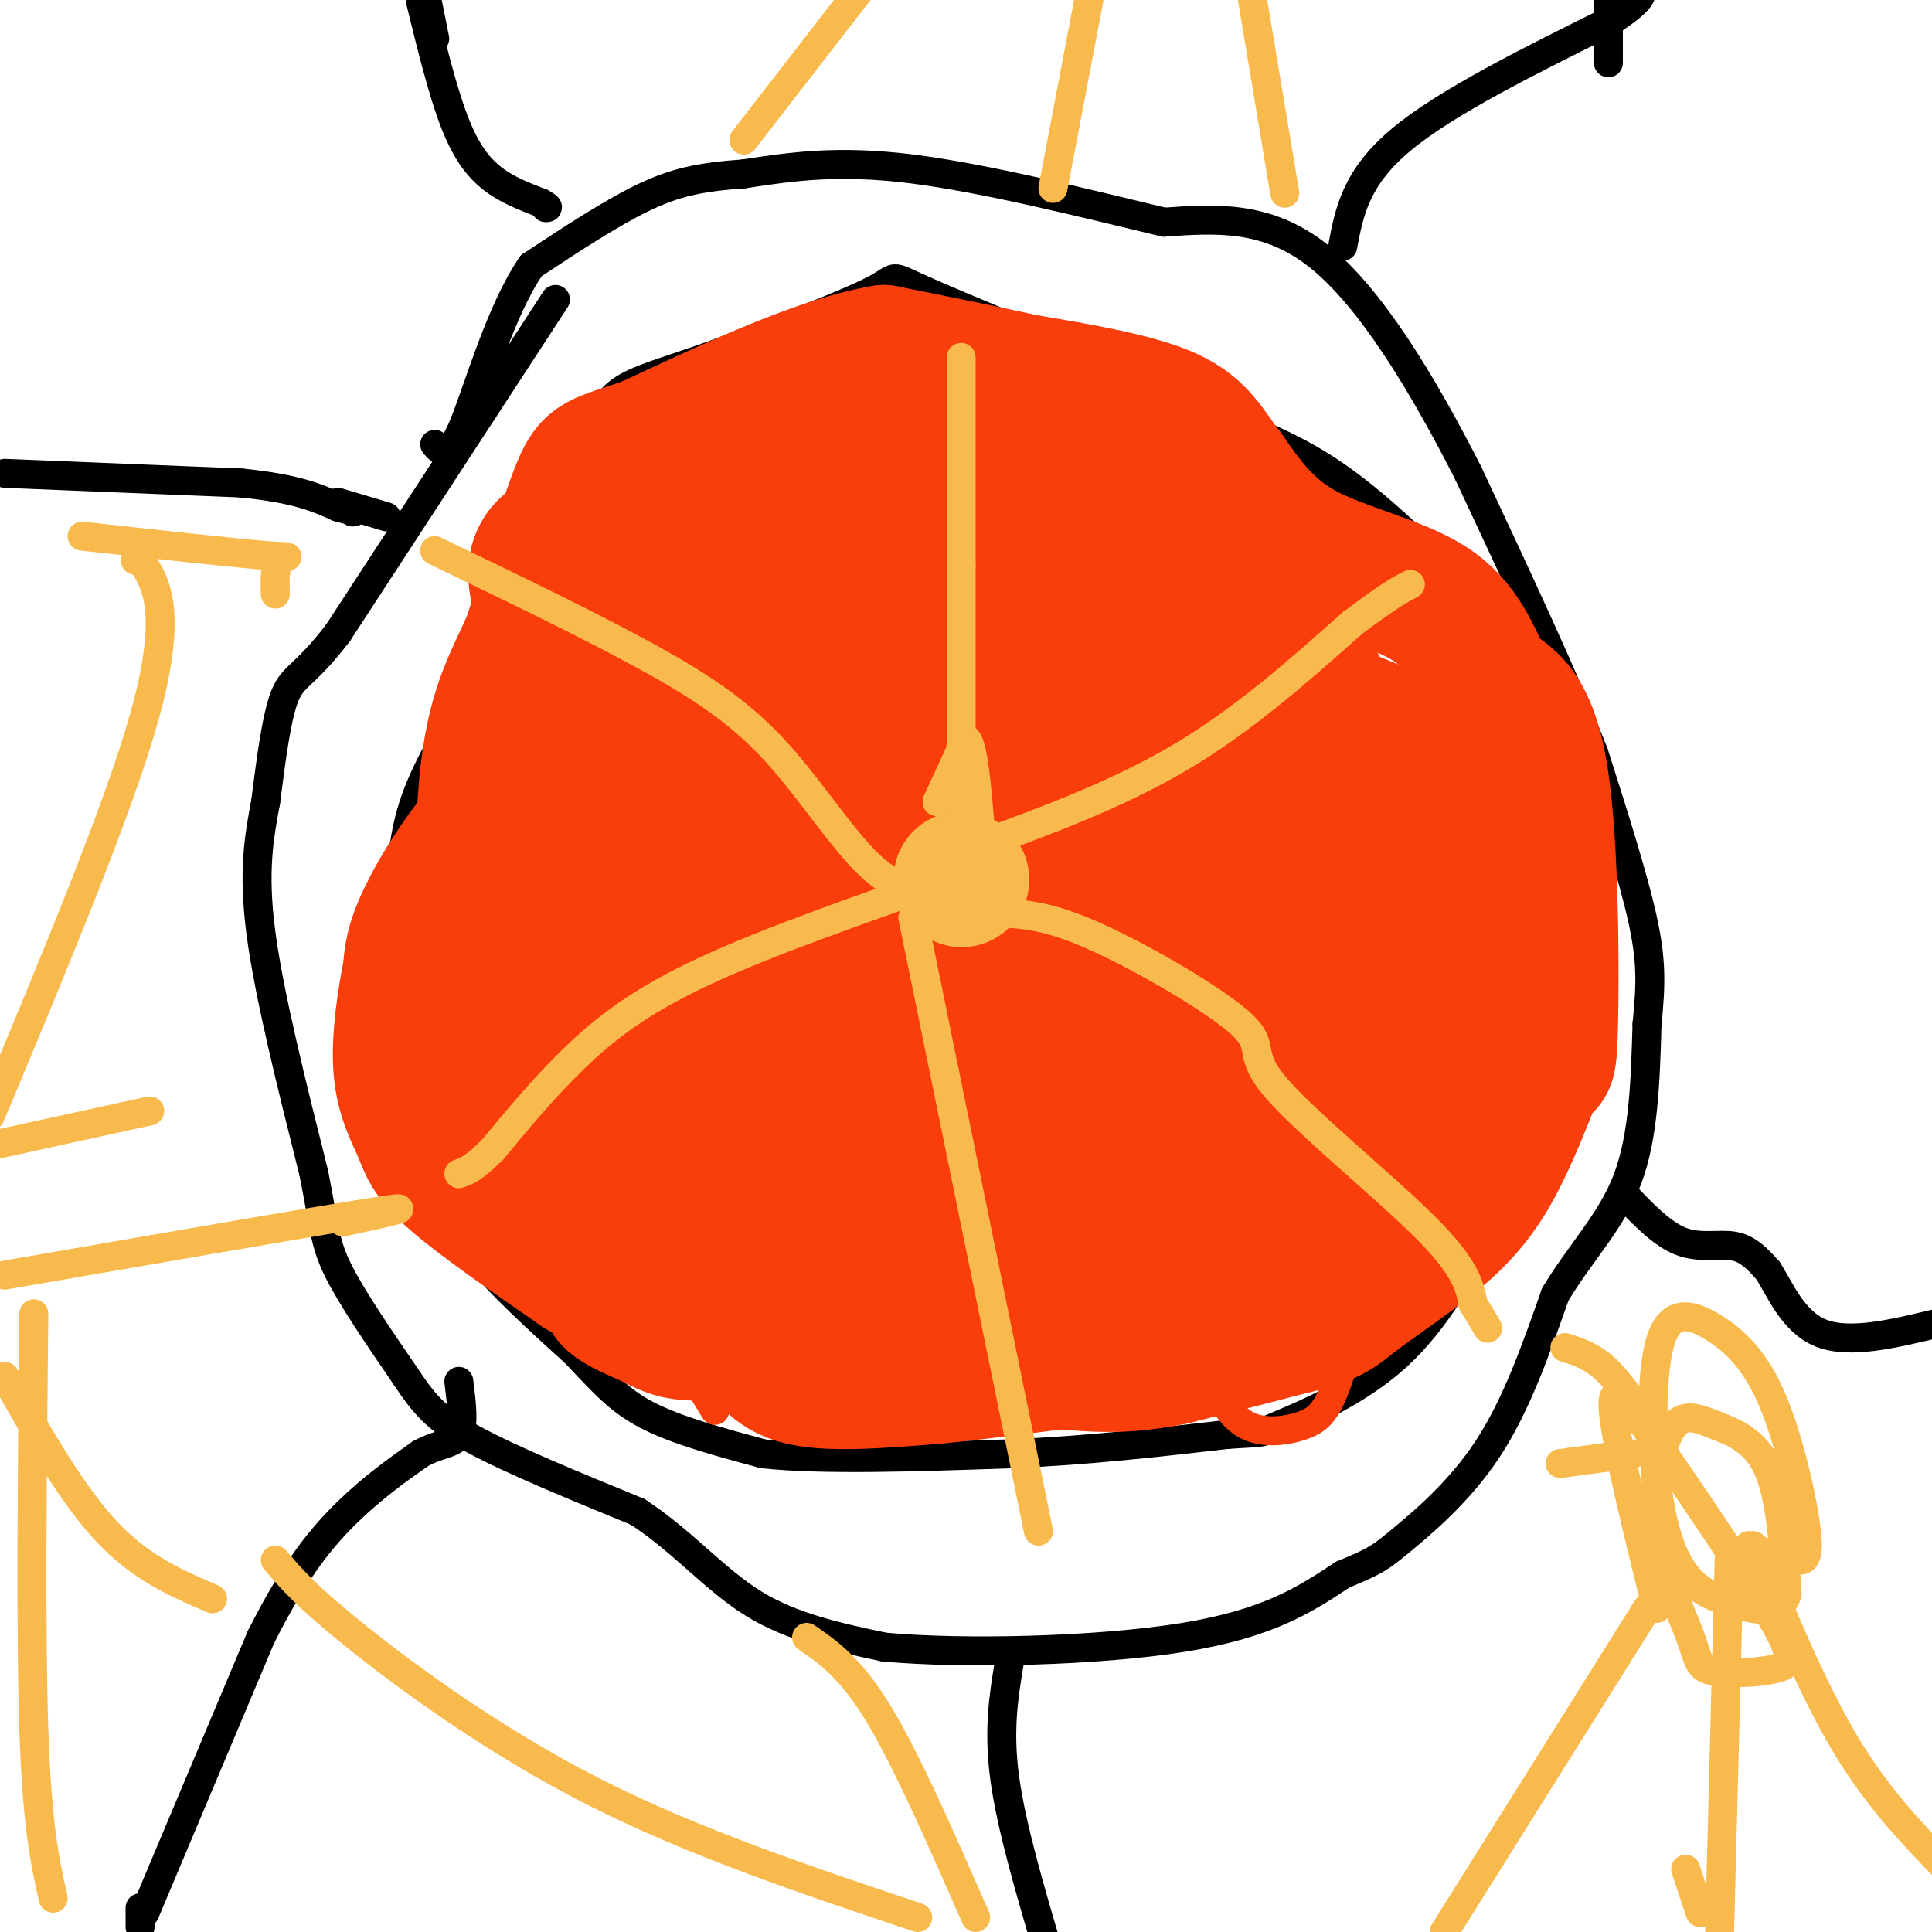 <svg viewBox='0 0 400 400' version='1.1' xmlns='http://www.w3.org/2000/svg' xmlns:xlink='http://www.w3.org/1999/xlink'><g fill='none' stroke='#000000' stroke-width='6' stroke-linecap='round' stroke-linejoin='round'><path d='M115,62c0.000,0.000 -15.000,23.000 -15,23'/><path d='M100,85c-7.500,11.500 -18.750,28.750 -30,46'/><path d='M70,131c-6.933,9.067 -9.267,8.733 -11,13c-1.733,4.267 -2.867,13.133 -4,22'/><path d='M55,166c-1.333,7.200 -2.667,14.200 -1,27c1.667,12.800 6.333,31.400 11,50'/><path d='M65,243c2.200,11.244 2.200,14.356 5,20c2.800,5.644 8.400,13.822 14,22'/><path d='M84,285c3.778,5.644 6.222,8.756 14,13c7.778,4.244 20.889,9.622 34,15'/><path d='M132,313c9.422,6.156 15.978,14.044 24,19c8.022,4.956 17.511,6.978 27,9'/><path d='M183,341c16.511,1.533 44.289,0.867 62,-2c17.711,-2.867 25.356,-7.933 33,-13'/><path d='M278,326c6.917,-2.845 7.708,-3.458 12,-7c4.292,-3.542 12.083,-10.012 18,-19c5.917,-8.988 9.958,-20.494 14,-32'/><path d='M322,268c5.333,-8.889 11.667,-15.111 15,-24c3.333,-8.889 3.667,-20.444 4,-32'/><path d='M341,212c0.844,-8.356 0.956,-13.244 -1,-22c-1.956,-8.756 -5.978,-21.378 -10,-34'/><path d='M330,156c-6.000,-15.333 -16.000,-36.667 -26,-58'/><path d='M304,98c-9.511,-18.711 -20.289,-36.489 -31,-45c-10.711,-8.511 -21.356,-7.756 -32,-7'/><path d='M241,46c-14.978,-3.578 -36.422,-9.022 -52,-11c-15.578,-1.978 -25.289,-0.489 -35,1'/><path d='M154,36c-9.089,0.644 -14.311,1.756 -21,5c-6.689,3.244 -14.844,8.622 -23,14'/><path d='M110,55c-6.422,9.333 -10.978,25.667 -14,33c-3.022,7.333 -4.511,5.667 -6,4'/><path d='M128,85c-3.750,3.750 -7.500,7.500 -12,16c-4.500,8.500 -9.750,21.750 -15,35'/><path d='M101,136c-5.267,10.600 -10.933,19.600 -14,27c-3.067,7.400 -3.533,13.200 -4,19'/><path d='M83,182c-1.200,12.778 -2.200,35.222 -2,46c0.200,10.778 1.600,9.889 3,9'/><path d='M84,237c2.378,5.089 6.822,13.311 13,21c6.178,7.689 14.089,14.844 22,22'/><path d='M119,280c5.689,5.956 8.911,9.844 15,13c6.089,3.156 15.044,5.578 24,8'/><path d='M158,301c12.500,1.333 31.750,0.667 51,0'/><path d='M209,301c16.000,-0.667 30.500,-2.333 45,-4'/><path d='M254,297c8.262,-0.583 6.417,-0.042 11,-2c4.583,-1.958 15.595,-6.417 24,-14c8.405,-7.583 14.202,-18.292 20,-29'/><path d='M309,252c5.500,-13.667 9.250,-33.333 13,-53'/><path d='M322,199c1.756,-19.044 -0.356,-40.156 -4,-53c-3.644,-12.844 -8.822,-17.422 -14,-22'/><path d='M304,124c-6.667,-8.044 -16.333,-17.156 -24,-23c-7.667,-5.844 -13.333,-8.422 -19,-11'/><path d='M261,90c-8.500,-4.167 -20.250,-9.083 -32,-14'/><path d='M229,76c-13.333,-5.631 -30.667,-12.708 -38,-16c-7.333,-3.292 -4.667,-2.798 -10,0c-5.333,2.798 -18.667,7.899 -32,13'/><path d='M149,73c-8.933,3.267 -15.267,4.933 -19,7c-3.733,2.067 -4.867,4.533 -6,7'/><path d='M124,87c-1.167,1.333 -1.083,1.167 -1,1'/><path d='M204,213c-4.400,0.956 -8.800,1.911 -12,1c-3.200,-0.911 -5.200,-3.689 -6,-6c-0.800,-2.311 -0.400,-4.156 0,-6'/><path d='M186,202c-0.578,-3.378 -2.022,-8.822 0,-12c2.022,-3.178 7.511,-4.089 13,-5'/><path d='M199,185c5.178,-1.089 11.622,-1.311 15,1c3.378,2.311 3.689,7.156 4,12'/><path d='M218,198c-2.333,3.833 -10.167,7.417 -18,11'/><path d='M200,209c-3.167,1.833 -2.083,0.917 -1,0'/></g>
<g fill='none' stroke='#F93D0B' stroke-width='6' stroke-linecap='round' stroke-linejoin='round'><path d='M121,102c10.822,-3.356 21.644,-6.711 25,-10c3.356,-3.289 -0.756,-6.511 -7,3c-6.244,9.511 -14.622,31.756 -23,54'/><path d='M132,126c9.417,-17.167 18.833,-34.333 18,-31c-0.833,3.333 -11.917,27.167 -23,51'/><path d='M127,146c-6.964,10.179 -12.875,10.125 4,-13c16.875,-23.125 56.536,-69.321 63,-64c6.464,5.321 -20.268,62.161 -47,119'/><path d='M147,188c-7.810,20.321 -3.834,11.622 -7,15c-3.166,3.378 -13.476,18.833 -18,25c-4.524,6.167 -3.264,3.045 -3,-1c0.264,-4.045 -0.467,-9.012 4,-23c4.467,-13.988 14.134,-36.997 24,-54c9.866,-17.003 19.933,-28.002 30,-39'/><path d='M177,111c7.025,-9.796 9.588,-14.786 0,12c-9.588,26.786 -31.326,85.349 -41,104c-9.674,18.651 -7.284,-2.609 -7,-16c0.284,-13.391 -1.539,-18.913 3,-38c4.539,-19.087 15.440,-51.739 20,-64c4.560,-12.261 2.780,-4.130 1,4'/><path d='M153,113c-2.136,10.772 -7.977,35.702 -14,55c-6.023,19.298 -12.227,32.964 -17,42c-4.773,9.036 -8.114,13.443 -10,15c-1.886,1.557 -2.315,0.265 -4,-5c-1.685,-5.265 -4.624,-14.504 -2,-32c2.624,-17.496 10.812,-43.248 19,-69'/><path d='M125,119c3.121,-9.383 1.424,1.660 -5,27c-6.424,25.340 -17.576,64.976 -24,76c-6.424,11.024 -8.121,-6.565 -4,-26c4.121,-19.435 14.061,-40.718 24,-62'/><path d='M116,134c3.769,2.060 1.191,38.212 1,69c-0.191,30.788 2.006,56.214 8,41c5.994,-15.214 15.786,-71.068 21,-96c5.214,-24.932 5.851,-18.940 8,-23c2.149,-4.060 5.809,-18.170 8,-8c2.191,10.170 2.912,44.620 2,67c-0.912,22.380 -3.456,32.690 -6,43'/><path d='M158,227c-1.719,5.781 -3.015,-1.266 -4,-10c-0.985,-8.734 -1.658,-19.156 -1,-33c0.658,-13.844 2.648,-31.111 4,-38c1.352,-6.889 2.067,-3.400 3,-1c0.933,2.400 2.083,3.710 4,6c1.917,2.290 4.602,5.558 8,21c3.398,15.442 7.509,43.057 11,59c3.491,15.943 6.363,20.216 7,5c0.637,-15.216 -0.961,-49.919 -1,-65c-0.039,-15.081 1.480,-10.541 3,-6'/><path d='M192,165c0.568,-2.900 0.487,-7.148 5,4c4.513,11.148 13.621,37.694 20,50c6.379,12.306 10.031,10.371 11,12c0.969,1.629 -0.743,6.820 -3,-1c-2.257,-7.820 -5.059,-28.653 -10,-41c-4.941,-12.347 -12.023,-16.209 -11,-19c1.023,-2.791 10.149,-4.512 15,-2c4.851,2.512 5.425,9.256 6,16'/><path d='M225,184c1.352,16.072 1.730,48.252 0,56c-1.730,7.748 -5.570,-8.935 -7,-31c-1.430,-22.065 -0.450,-49.512 0,-63c0.450,-13.488 0.369,-13.018 1,-13c0.631,0.018 1.973,-0.418 3,-1c1.027,-0.582 1.738,-1.311 6,3c4.262,4.311 12.075,13.660 18,26c5.925,12.340 9.963,27.670 14,43'/><path d='M260,204c-0.062,4.703 -7.218,-5.038 -10,-6c-2.782,-0.962 -1.189,6.856 -2,-9c-0.811,-15.856 -4.026,-55.384 -1,-47c3.026,8.384 12.293,64.681 16,85c3.707,20.319 1.853,4.659 0,-11'/><path d='M263,216c4.605,-20.540 16.117,-66.389 22,-70c5.883,-3.611 6.137,35.016 4,66c-2.137,30.984 -6.666,54.326 -10,67c-3.334,12.674 -5.475,14.682 -9,16c-3.525,1.318 -8.436,1.948 -12,0c-3.564,-1.948 -5.782,-6.474 -8,-11'/><path d='M250,284c-4.642,-10.466 -12.248,-31.132 -17,-60c-4.752,-28.868 -6.652,-65.940 -7,-70c-0.348,-4.060 0.855,24.891 0,43c-0.855,18.109 -3.769,25.375 -4,35c-0.231,9.625 2.220,21.607 -3,1c-5.220,-20.607 -18.110,-73.804 -31,-127'/><path d='M188,106c-4.720,8.432 -1.020,93.011 0,125c1.020,31.989 -0.638,11.386 -3,3c-2.362,-8.386 -5.427,-4.557 -8,-5c-2.573,-0.443 -4.654,-5.158 -11,-31c-6.346,-25.842 -16.956,-72.812 -17,-71c-0.044,1.812 10.478,52.406 21,103'/><path d='M170,230c2.855,18.114 -0.509,11.898 -9,1c-8.491,-10.898 -22.111,-26.478 -32,-37c-9.889,-10.522 -16.047,-15.987 -16,-4c0.047,11.987 6.299,41.425 10,56c3.701,14.575 4.850,14.288 6,14'/><path d='M129,260c4.167,7.667 11.583,19.833 19,32'/></g>
<g fill='none' stroke='#F93D0B' stroke-width='28' stroke-linecap='round' stroke-linejoin='round'><path d='M185,206c-3.865,-5.905 -7.731,-11.809 -9,-20c-1.269,-8.191 0.058,-18.667 1,-25c0.942,-6.333 1.500,-8.522 6,-12c4.500,-3.478 12.942,-8.244 16,0c3.058,8.244 0.731,29.498 -5,39c-5.731,9.502 -14.865,7.251 -24,5'/><path d='M170,193c-4.001,-2.369 -2.002,-10.791 0,-17c2.002,-6.209 4.007,-10.205 8,-14c3.993,-3.795 9.973,-7.387 15,-10c5.027,-2.613 9.103,-4.245 12,1c2.897,5.245 4.617,17.367 5,24c0.383,6.633 -0.571,7.777 -3,13c-2.429,5.223 -6.331,14.524 -9,22c-2.669,7.476 -4.103,13.128 -15,19c-10.897,5.872 -31.256,11.963 -43,10c-11.744,-1.963 -14.872,-11.982 -18,-22'/><path d='M122,219c-5.310,-8.107 -9.583,-17.375 -5,-32c4.583,-14.625 18.024,-34.607 21,-42c2.976,-7.393 -4.512,-2.196 -12,3'/><path d='M126,148c-6.202,3.810 -15.708,11.833 -23,20c-7.292,8.167 -12.369,16.476 -15,22c-2.631,5.524 -2.815,8.262 -3,11'/><path d='M85,201c-1.131,5.542 -2.458,13.898 -2,20c0.458,6.102 2.700,9.951 4,13c1.300,3.049 1.657,5.300 7,10c5.343,4.700 15.671,11.850 26,19'/><path d='M120,263c10.536,5.060 23.875,8.208 31,12c7.125,3.792 8.036,8.226 14,10c5.964,1.774 16.982,0.887 28,0'/><path d='M193,285c16.000,-1.500 42.000,-5.250 68,-9'/><path d='M261,276c14.089,-2.464 15.313,-4.124 19,-7c3.687,-2.876 9.839,-6.967 15,-11c5.161,-4.033 9.332,-8.010 13,-14c3.668,-5.990 6.834,-13.995 10,-22'/><path d='M318,222c2.214,-2.857 2.750,1.000 3,-10c0.250,-11.000 0.214,-36.857 -2,-51c-2.214,-14.143 -6.607,-16.571 -11,-19'/><path d='M308,142c-3.060,-6.321 -5.208,-12.625 -12,-17c-6.792,-4.375 -18.226,-6.821 -26,-11c-7.774,-4.179 -11.887,-10.089 -16,-16'/><path d='M254,98c-3.822,-4.844 -5.378,-8.956 -12,-12c-6.622,-3.044 -18.311,-5.022 -30,-7'/><path d='M212,79c-9.833,-2.167 -19.417,-4.083 -29,-6'/><path d='M183,73c-13.000,2.167 -31.000,10.583 -49,19'/><path d='M134,92c-10.289,3.578 -11.511,3.022 -14,9c-2.489,5.978 -6.244,18.489 -10,31'/><path d='M110,132c-3.524,8.310 -7.333,13.583 -9,28c-1.667,14.417 -1.190,37.976 0,52c1.190,14.024 3.095,18.512 5,23'/><path d='M106,235c-1.143,4.964 -6.500,5.875 7,13c13.500,7.125 45.857,20.464 67,25c21.143,4.536 31.071,0.268 41,-4'/><path d='M221,269c16.250,-3.821 36.375,-11.375 46,-12c9.625,-0.625 8.750,5.679 10,-6c1.250,-11.679 4.625,-41.339 8,-71'/><path d='M285,180c0.382,-15.751 -2.664,-19.628 -6,-26c-3.336,-6.372 -6.964,-15.238 -11,-20c-4.036,-4.762 -8.482,-5.420 -14,-8c-5.518,-2.580 -12.108,-7.083 -16,0c-3.892,7.083 -5.086,25.753 -4,41c1.086,15.247 4.453,27.071 5,32c0.547,4.929 -1.727,2.965 -4,1'/><path d='M235,200c-3.043,-0.114 -8.649,-0.899 -13,-4c-4.351,-3.101 -7.446,-8.517 -4,-14c3.446,-5.483 13.434,-11.032 20,-13c6.566,-1.968 9.712,-0.355 12,0c2.288,0.355 3.720,-0.547 4,5c0.280,5.547 -0.591,17.544 -2,23c-1.409,5.456 -3.357,4.370 -8,5c-4.643,0.630 -11.981,2.977 -16,1c-4.019,-1.977 -4.720,-8.279 -3,-15c1.720,-6.721 5.860,-13.860 10,-21'/><path d='M235,167c3.705,-4.392 7.969,-4.872 10,-5c2.031,-0.128 1.829,0.095 9,2c7.171,1.905 21.716,5.490 0,13c-21.716,7.510 -79.693,18.945 -103,23c-23.307,4.055 -11.945,0.730 -6,-7c5.945,-7.730 6.472,-19.865 7,-32'/><path d='M152,161c6.036,-15.500 17.625,-38.250 18,-37c0.375,1.250 -10.464,26.500 -16,44c-5.536,17.500 -5.768,27.250 -6,37'/><path d='M148,205c-0.767,8.981 0.315,12.932 0,15c-0.315,2.068 -2.026,2.253 3,2c5.026,-0.253 16.791,-0.944 26,-3c9.209,-2.056 15.864,-5.477 16,-7c0.136,-1.523 -6.247,-1.150 -19,-12c-12.753,-10.850 -31.877,-32.925 -51,-55'/><path d='M123,145c-8.714,-9.965 -4.998,-7.377 -7,-12c-2.002,-4.623 -9.722,-16.456 -1,-21c8.722,-4.544 33.887,-1.800 46,2c12.113,3.800 11.175,8.657 11,15c-0.175,6.343 0.412,14.171 1,22'/><path d='M173,151c-0.135,7.725 -0.974,16.036 -3,22c-2.026,5.964 -5.239,9.580 -6,11c-0.761,1.420 0.932,0.644 -6,6c-6.932,5.356 -22.488,16.844 -28,10c-5.512,-6.844 -0.980,-32.022 2,-47c2.980,-14.978 4.407,-19.757 8,-24c3.593,-4.243 9.352,-7.950 14,-10c4.648,-2.050 8.185,-2.443 11,-2c2.815,0.443 4.907,1.721 7,3'/><path d='M172,120c4.445,1.373 12.057,3.306 4,1c-8.057,-2.306 -31.785,-8.852 -36,-14c-4.215,-5.148 11.081,-8.900 25,-12c13.919,-3.100 26.459,-5.550 39,-8'/><path d='M204,87c7.568,-1.788 6.988,-2.258 9,0c2.012,2.258 6.617,7.243 9,10c2.383,2.757 2.545,3.286 3,8c0.455,4.714 1.205,13.614 -2,17c-3.205,3.386 -10.363,1.258 -14,1c-3.637,-0.258 -3.753,1.355 -3,-3c0.753,-4.355 2.377,-14.677 4,-25'/><path d='M210,95c2.495,-3.132 6.734,1.539 8,2c1.266,0.461 -0.441,-3.289 3,5c3.441,8.289 12.030,28.616 14,37c1.970,8.384 -2.678,4.825 -12,6c-9.322,1.175 -23.317,7.086 -30,4c-6.683,-3.086 -6.052,-15.167 -3,-23c3.052,-7.833 8.526,-11.416 14,-15'/><path d='M204,111c10.665,-3.623 30.329,-5.179 39,0c8.671,5.179 6.351,17.095 6,26c-0.351,8.905 1.267,14.799 -2,17c-3.267,2.201 -11.418,0.708 -16,0c-4.582,-0.708 -5.595,-0.631 -10,-8c-4.405,-7.369 -12.203,-22.185 -20,-37'/><path d='M201,109c-2.798,-6.675 0.208,-4.862 4,-5c3.792,-0.138 8.370,-2.227 13,-2c4.630,0.227 9.312,2.769 16,12c6.688,9.231 15.380,25.150 19,38c3.620,12.850 2.166,22.630 1,28c-1.166,5.370 -2.045,6.330 -3,2c-0.955,-4.330 -1.987,-13.952 -1,-21c0.987,-7.048 3.994,-11.524 7,-16'/><path d='M257,145c3.583,-2.619 9.042,-1.167 18,2c8.958,3.167 21.417,8.048 27,15c5.583,6.952 4.292,15.976 3,25'/><path d='M305,187c0.655,5.714 0.792,7.500 0,18c-0.792,10.500 -2.512,29.714 -10,40c-7.488,10.286 -20.744,11.643 -34,13'/><path d='M261,258c-16.907,4.733 -42.174,10.065 -55,12c-12.826,1.935 -13.210,0.474 -15,0c-1.790,-0.474 -4.985,0.038 -8,-4c-3.015,-4.038 -5.850,-12.626 -6,-17c-0.150,-4.374 2.386,-4.536 6,-5c3.614,-0.464 8.307,-1.232 13,-2'/><path d='M196,242c16.652,-4.571 51.783,-14.998 67,-20c15.217,-5.002 10.520,-4.577 7,-6c-3.520,-1.423 -5.863,-4.692 -18,-3c-12.137,1.692 -34.069,8.346 -56,15'/><path d='M196,228c-11.142,3.203 -10.997,3.709 -12,4c-1.003,0.291 -3.156,0.367 -1,4c2.156,3.633 8.619,10.824 13,15c4.381,4.176 6.680,5.336 13,5c6.320,-0.336 16.660,-2.168 27,-4'/><path d='M236,252c7.583,-2.260 13.040,-5.909 16,-7c2.960,-1.091 3.422,0.378 8,-9c4.578,-9.378 13.271,-29.602 13,-37c-0.271,-7.398 -9.506,-1.971 -18,4c-8.494,5.971 -16.247,12.485 -24,19'/><path d='M231,222c-14.595,7.131 -39.083,15.458 -45,20c-5.917,4.542 6.738,5.298 19,4c12.262,-1.298 24.131,-4.649 36,-8'/><path d='M241,238c15.452,-4.905 36.083,-13.167 28,-10c-8.083,3.167 -44.881,17.762 -66,25c-21.119,7.238 -26.560,7.119 -32,7'/><path d='M171,260c-12.500,2.167 -27.750,4.083 -43,6'/><path d='M128,266c-5.619,2.310 1.833,5.083 6,7c4.167,1.917 5.048,2.976 11,3c5.952,0.024 16.976,-0.988 28,-2'/><path d='M173,274c10.345,-1.393 22.208,-3.875 35,-5c12.792,-1.125 26.512,-0.893 36,0c9.488,0.893 14.744,2.446 20,4'/><path d='M264,273c5.644,0.533 9.756,-0.133 6,1c-3.756,1.133 -15.378,4.067 -27,7'/><path d='M243,281c-7.622,1.533 -13.178,1.867 -22,1c-8.822,-0.867 -20.911,-2.933 -33,-5'/><path d='M188,277c-5.833,-1.167 -3.917,-1.583 -2,-2'/></g>
<g fill='none' stroke='#F8BA4D' stroke-width='28' stroke-linecap='round' stroke-linejoin='round'><path d='M199,182c0.000,0.000 0.100,0.100 0.1,0.1'/></g>
<g fill='none' stroke='#F8BA4D' stroke-width='6' stroke-linecap='round' stroke-linejoin='round'><path d='M194,166c0.000,0.000 6.000,-13.000 6,-13'/><path d='M200,153c1.500,1.000 2.250,10.000 3,19'/><path d='M203,172c-0.422,2.689 -2.978,-0.089 -4,-4c-1.022,-3.911 -0.511,-8.956 0,-14'/><path d='M199,154c0.000,-8.500 0.000,-22.750 0,-37'/><path d='M199,117c0.000,-13.333 0.000,-28.167 0,-43'/><path d='M200,176c15.333,-5.583 30.667,-11.167 44,-19c13.333,-7.833 24.667,-17.917 36,-28'/><path d='M280,129c8.000,-6.000 10.000,-7.000 12,-8'/><path d='M207,189c5.037,0.263 10.073,0.526 20,5c9.927,4.474 24.743,13.158 30,18c5.257,4.842 0.954,5.842 7,13c6.046,7.158 22.442,20.474 31,29c8.558,8.526 9.279,12.263 10,16'/><path d='M305,270c2.167,3.500 2.583,4.250 3,5'/><path d='M189,190c0.000,0.000 26.000,127.000 26,127'/><path d='M199,181c-19.756,6.867 -39.511,13.733 -53,20c-13.489,6.267 -20.711,11.933 -27,18c-6.289,6.067 -11.644,12.533 -17,19'/><path d='M102,238c-4.000,4.000 -5.500,4.500 -7,5'/><path d='M197,184c-5.042,0.560 -10.083,1.119 -16,-4c-5.917,-5.119 -12.708,-15.917 -20,-24c-7.292,-8.083 -15.083,-13.452 -27,-20c-11.917,-6.548 -27.958,-14.274 -44,-22'/></g>
<g fill='none' stroke='#000000' stroke-width='6' stroke-linecap='round' stroke-linejoin='round'><path d='M333,0c0.000,0.000 0.000,13.000 0,13'/><path d='M278,51c1.333,-7.083 2.667,-14.167 12,-22c9.333,-7.833 26.667,-16.417 44,-25'/><path d='M334,4c8.000,-5.333 6.000,-6.167 4,-7'/><path d='M336,247c4.000,4.222 8.000,8.444 12,10c4.000,1.556 8.000,0.444 11,1c3.000,0.556 5.000,2.778 7,5'/><path d='M366,263c2.467,3.756 5.133,10.644 11,13c5.867,2.356 14.933,0.178 24,-2'/><path d='M209,344c-1.167,7.000 -2.333,14.000 -1,24c1.333,10.000 5.167,23.000 9,36'/><path d='M29,399c0.000,0.000 0.000,-4.000 0,-4'/><path d='M30,396c0.000,0.000 24.000,-57.000 24,-57'/><path d='M54,339c7.067,-14.111 12.733,-20.889 18,-26c5.267,-5.111 10.133,-8.556 15,-12'/><path d='M87,301c4.111,-2.267 6.889,-1.933 8,-4c1.111,-2.067 0.556,-6.533 0,-11'/><path d='M1,98c0.000,0.000 49.000,2.000 49,2'/><path d='M50,100c11.500,1.167 15.750,3.083 20,5'/><path d='M70,105c3.833,1.000 3.417,1.000 3,1'/><path d='M90,8c0.000,0.000 -2.000,-10.000 -2,-10'/><path d='M87,0c2.289,9.333 4.578,18.667 7,25c2.422,6.333 4.978,9.667 8,12c3.022,2.333 6.511,3.667 10,5'/><path d='M112,42c1.833,1.000 1.417,1.000 1,1'/><path d='M70,104c0.000,0.000 10.000,3.000 10,3'/></g>
<g fill='none' stroke='#F8BA4D' stroke-width='6' stroke-linecap='round' stroke-linejoin='round'><path d='M218,39c0.000,0.000 8.000,-42.000 8,-42'/><path d='M266,40c0.000,0.000 -7.000,-42.000 -7,-42'/><path d='M154,29c0.000,0.000 24.000,-31.000 24,-31'/><path d='M17,111c15.689,1.733 31.378,3.467 38,4c6.622,0.533 4.178,-0.133 3,1c-1.178,1.133 -1.089,4.067 -1,7'/><path d='M28,116c0.667,-0.111 1.333,-0.222 3,3c1.667,3.222 4.333,9.778 -1,29c-5.333,19.222 -18.667,51.111 -32,83'/><path d='M-1,237c0.000,0.000 32.000,-7.000 32,-7'/><path d='M1,264c32.167,-5.583 64.333,-11.167 76,-13c11.667,-1.833 2.833,0.083 -6,2'/><path d='M1,285c6.917,12.167 13.833,24.333 21,32c7.167,7.667 14.583,10.833 22,14'/><path d='M7,272c-0.333,32.917 -0.667,65.833 0,86c0.667,20.167 2.333,27.583 4,35'/><path d='M57,323c3.222,3.778 6.444,7.556 17,16c10.556,8.444 28.444,21.556 49,32c20.556,10.444 43.778,18.222 67,26'/><path d='M202,397c-7.083,-16.167 -14.167,-32.333 -20,-42c-5.833,-9.667 -10.417,-12.833 -15,-16'/><path d='M324,279c2.917,0.917 5.833,1.833 9,5c3.167,3.167 6.583,8.583 10,14'/><path d='M338,301c0.000,0.000 -15.000,2.000 -15,2'/><path d='M343,333c-4.246,-17.273 -8.491,-34.545 -9,-41c-0.509,-6.455 2.719,-2.091 7,4c4.281,6.091 9.614,13.909 15,22c5.386,8.091 10.825,16.455 13,21c2.175,4.545 1.088,5.273 0,6'/><path d='M369,345c-2.987,1.311 -10.455,1.588 -14,1c-3.545,-0.588 -3.168,-2.042 -5,-7c-1.832,-4.958 -5.872,-13.420 -7,-22c-1.128,-8.580 0.656,-17.279 3,-21c2.344,-3.721 5.246,-2.463 9,-1c3.754,1.463 8.358,3.132 11,9c2.642,5.868 3.321,15.934 4,26'/><path d='M370,330c-1.358,4.656 -6.753,3.297 -11,2c-4.247,-1.297 -7.346,-2.531 -10,-6c-2.654,-3.469 -4.863,-9.175 -6,-19c-1.137,-9.825 -1.202,-23.771 1,-30c2.202,-6.229 6.673,-4.742 11,-2c4.327,2.742 8.511,6.738 12,15c3.489,8.262 6.283,20.789 7,27c0.717,6.211 -0.641,6.105 -2,6'/><path d='M372,323c-2.000,0.500 -6.000,-1.250 -10,-3'/><path d='M363,320c6.167,14.917 12.333,29.833 19,41c6.667,11.167 13.833,18.583 21,26'/><path d='M358,323c0.000,0.000 -2.000,78.000 -2,78'/><path d='M352,396c0.000,0.000 -3.000,-9.000 -3,-9'/><path d='M341,333c0.000,0.000 -42.000,67.000 -42,67'/></g>
</svg>